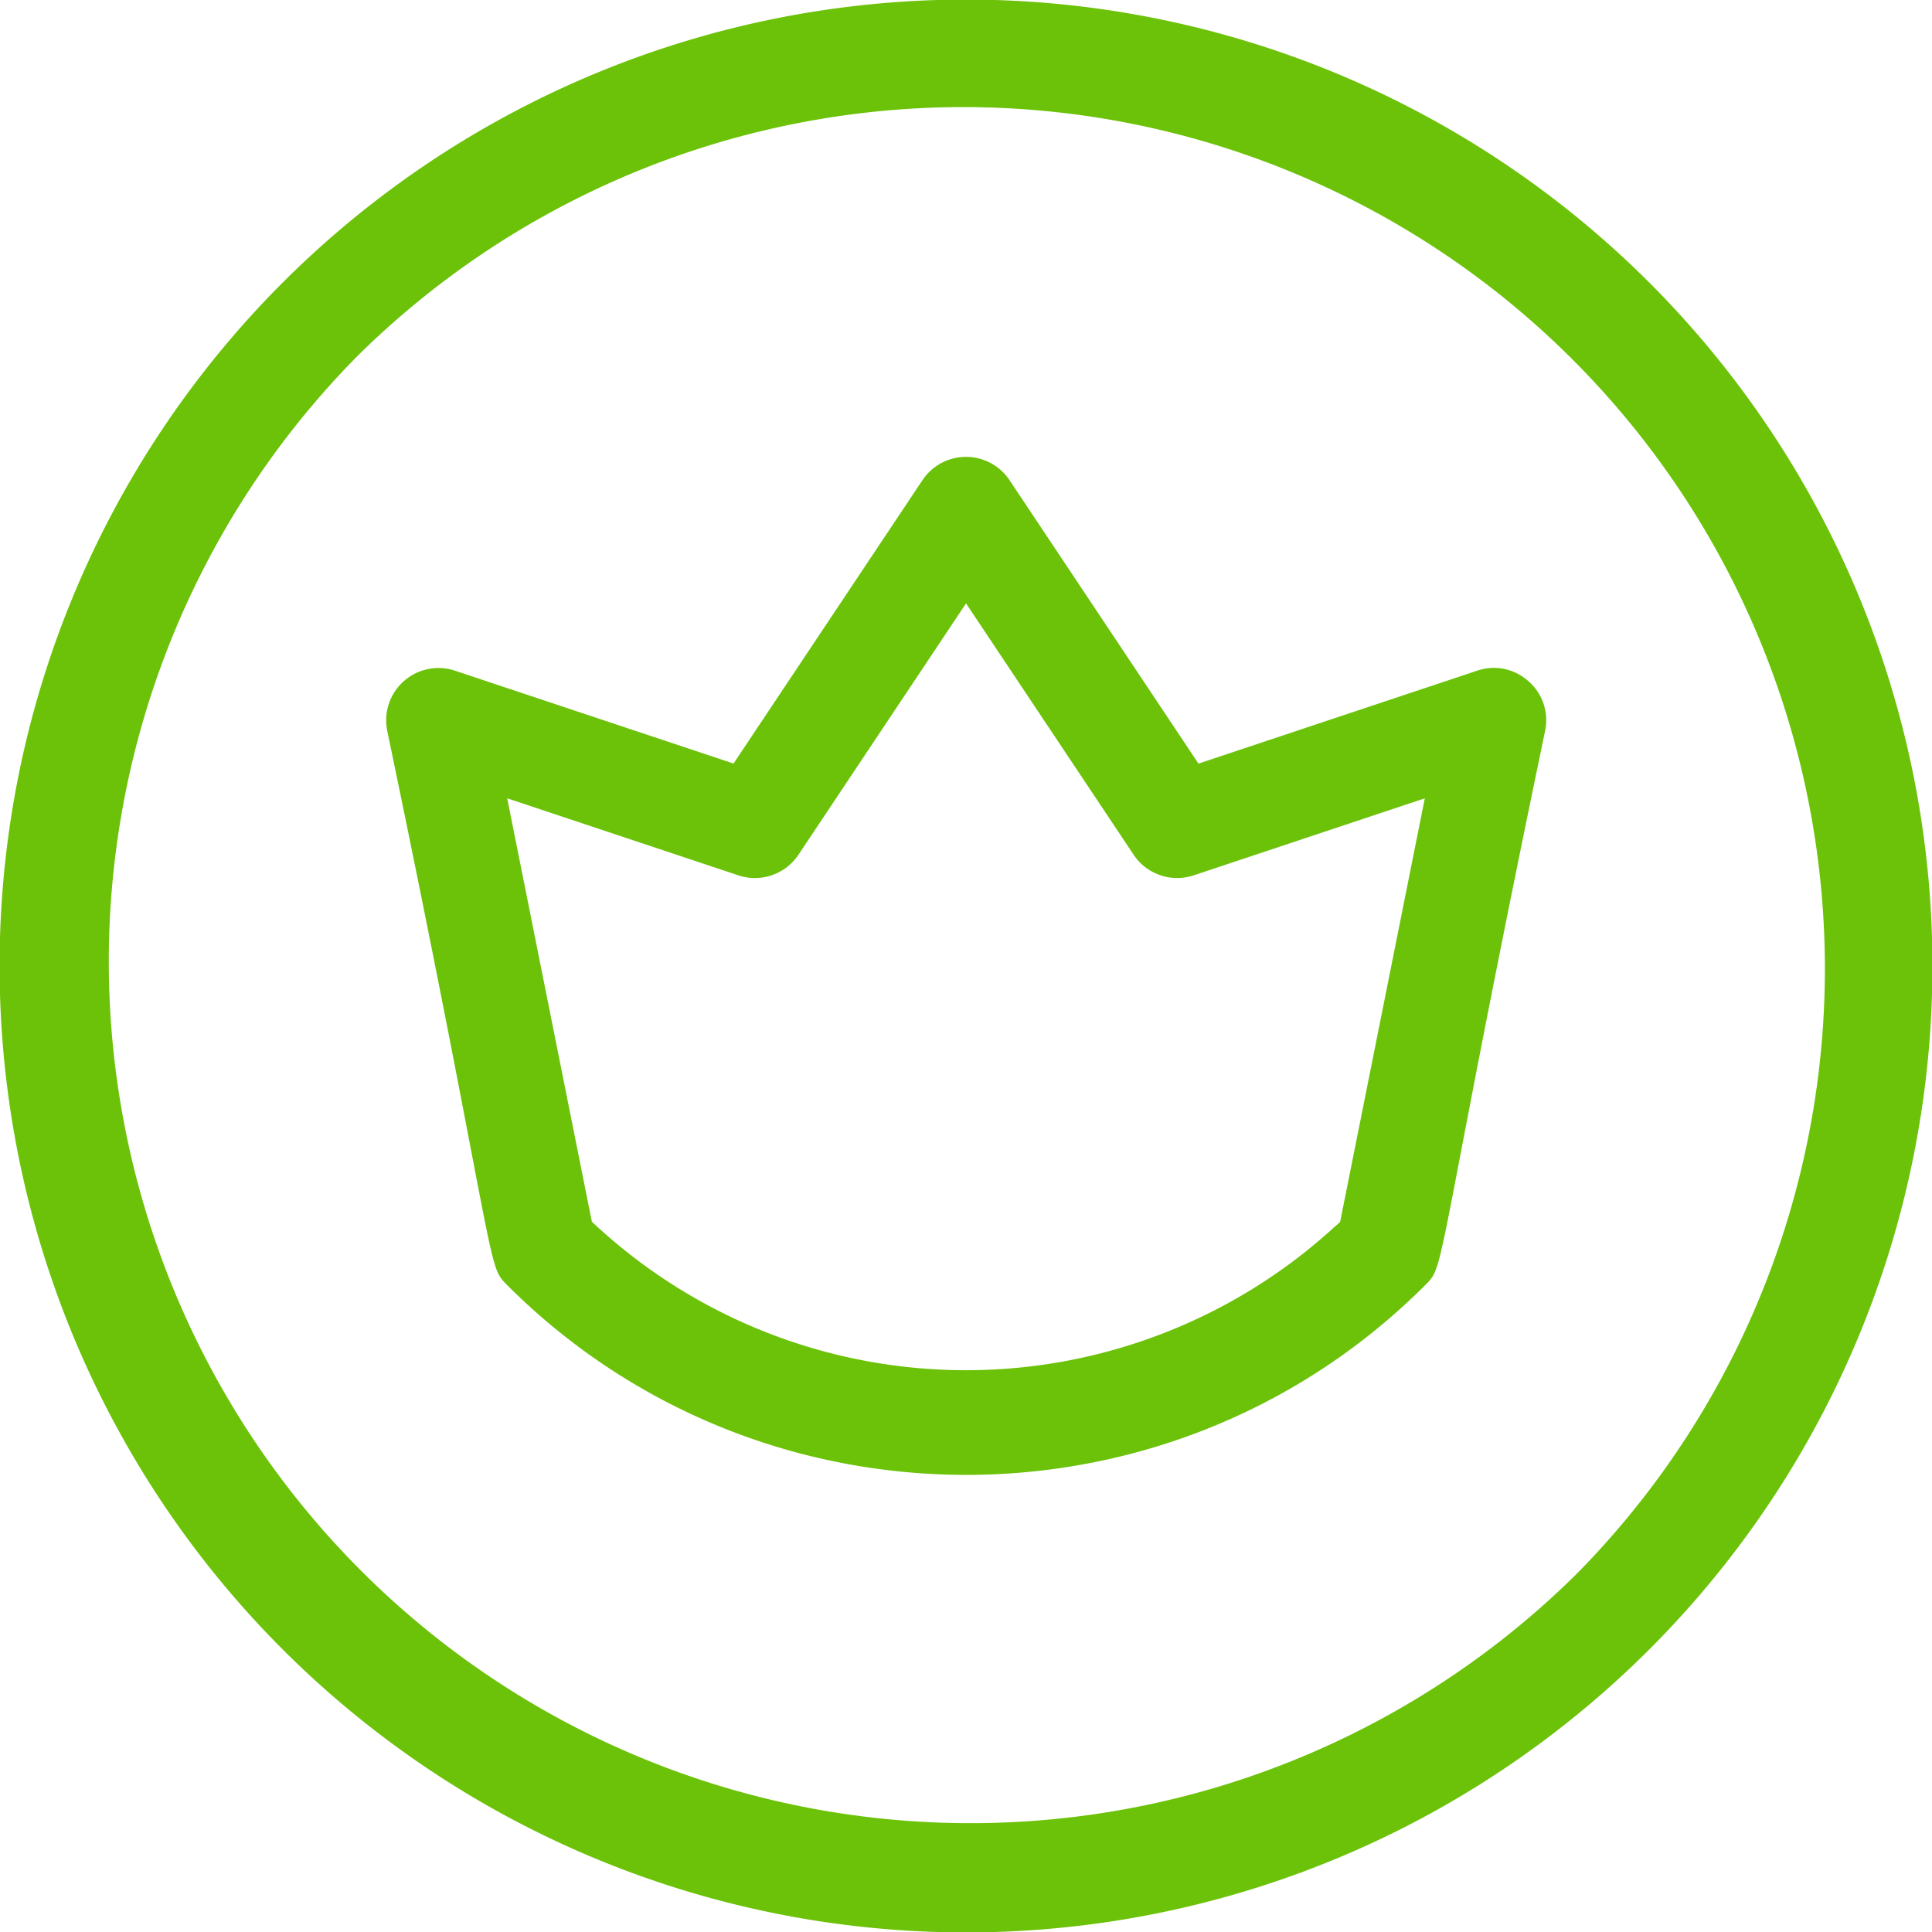 <?xml version="1.0" encoding="UTF-8"?> <svg xmlns="http://www.w3.org/2000/svg" viewBox="0 0 499 499"> <defs> <style>.cls-1{fill:#6bc208;}</style> </defs> <title>Ресурс 3</title> <g id="Слой_2" data-name="Слой 2"> <g id="Слой_1-2" data-name="Слой 1"> <path class="cls-1" d="M426,73A249.56,249.56,0,0,0,73,426,249.56,249.56,0,0,0,426,73Zm-19.1,333.82A222.55,222.55,0,0,1,92.13,92.14,222.55,222.55,0,0,1,406.87,406.86Z"></path> <path class="cls-1" d="M394.72,175.9a13.32,13.32,0,0,0-13.18-2.68l-72,24L260.73,124a13.51,13.51,0,0,0-22.46,0l-48.81,73.21-72-24A13.51,13.51,0,0,0,100,188.67c11.49,55.16,17.93,88.85,21.78,109,5.93,31,6,31,9.18,34.22,65.39,65.39,171.79,65.39,237.18,0,3.19-3.19,3.25-3.25,9.21-34.42,3.85-20.13,10.29-53.81,21.75-108.84A13.33,13.33,0,0,0,394.72,175.9ZM346.13,315.6,344.56,317a140.89,140.89,0,0,1-190.12,0l-1.57-1.44L131,206.19l59.72,19.9a13.52,13.52,0,0,0,15.5-5.32l43.29-64.93,43.29,64.93a13.53,13.53,0,0,0,15.5,5.32L368,206.19Z"></path> </g> </g> </svg> 
